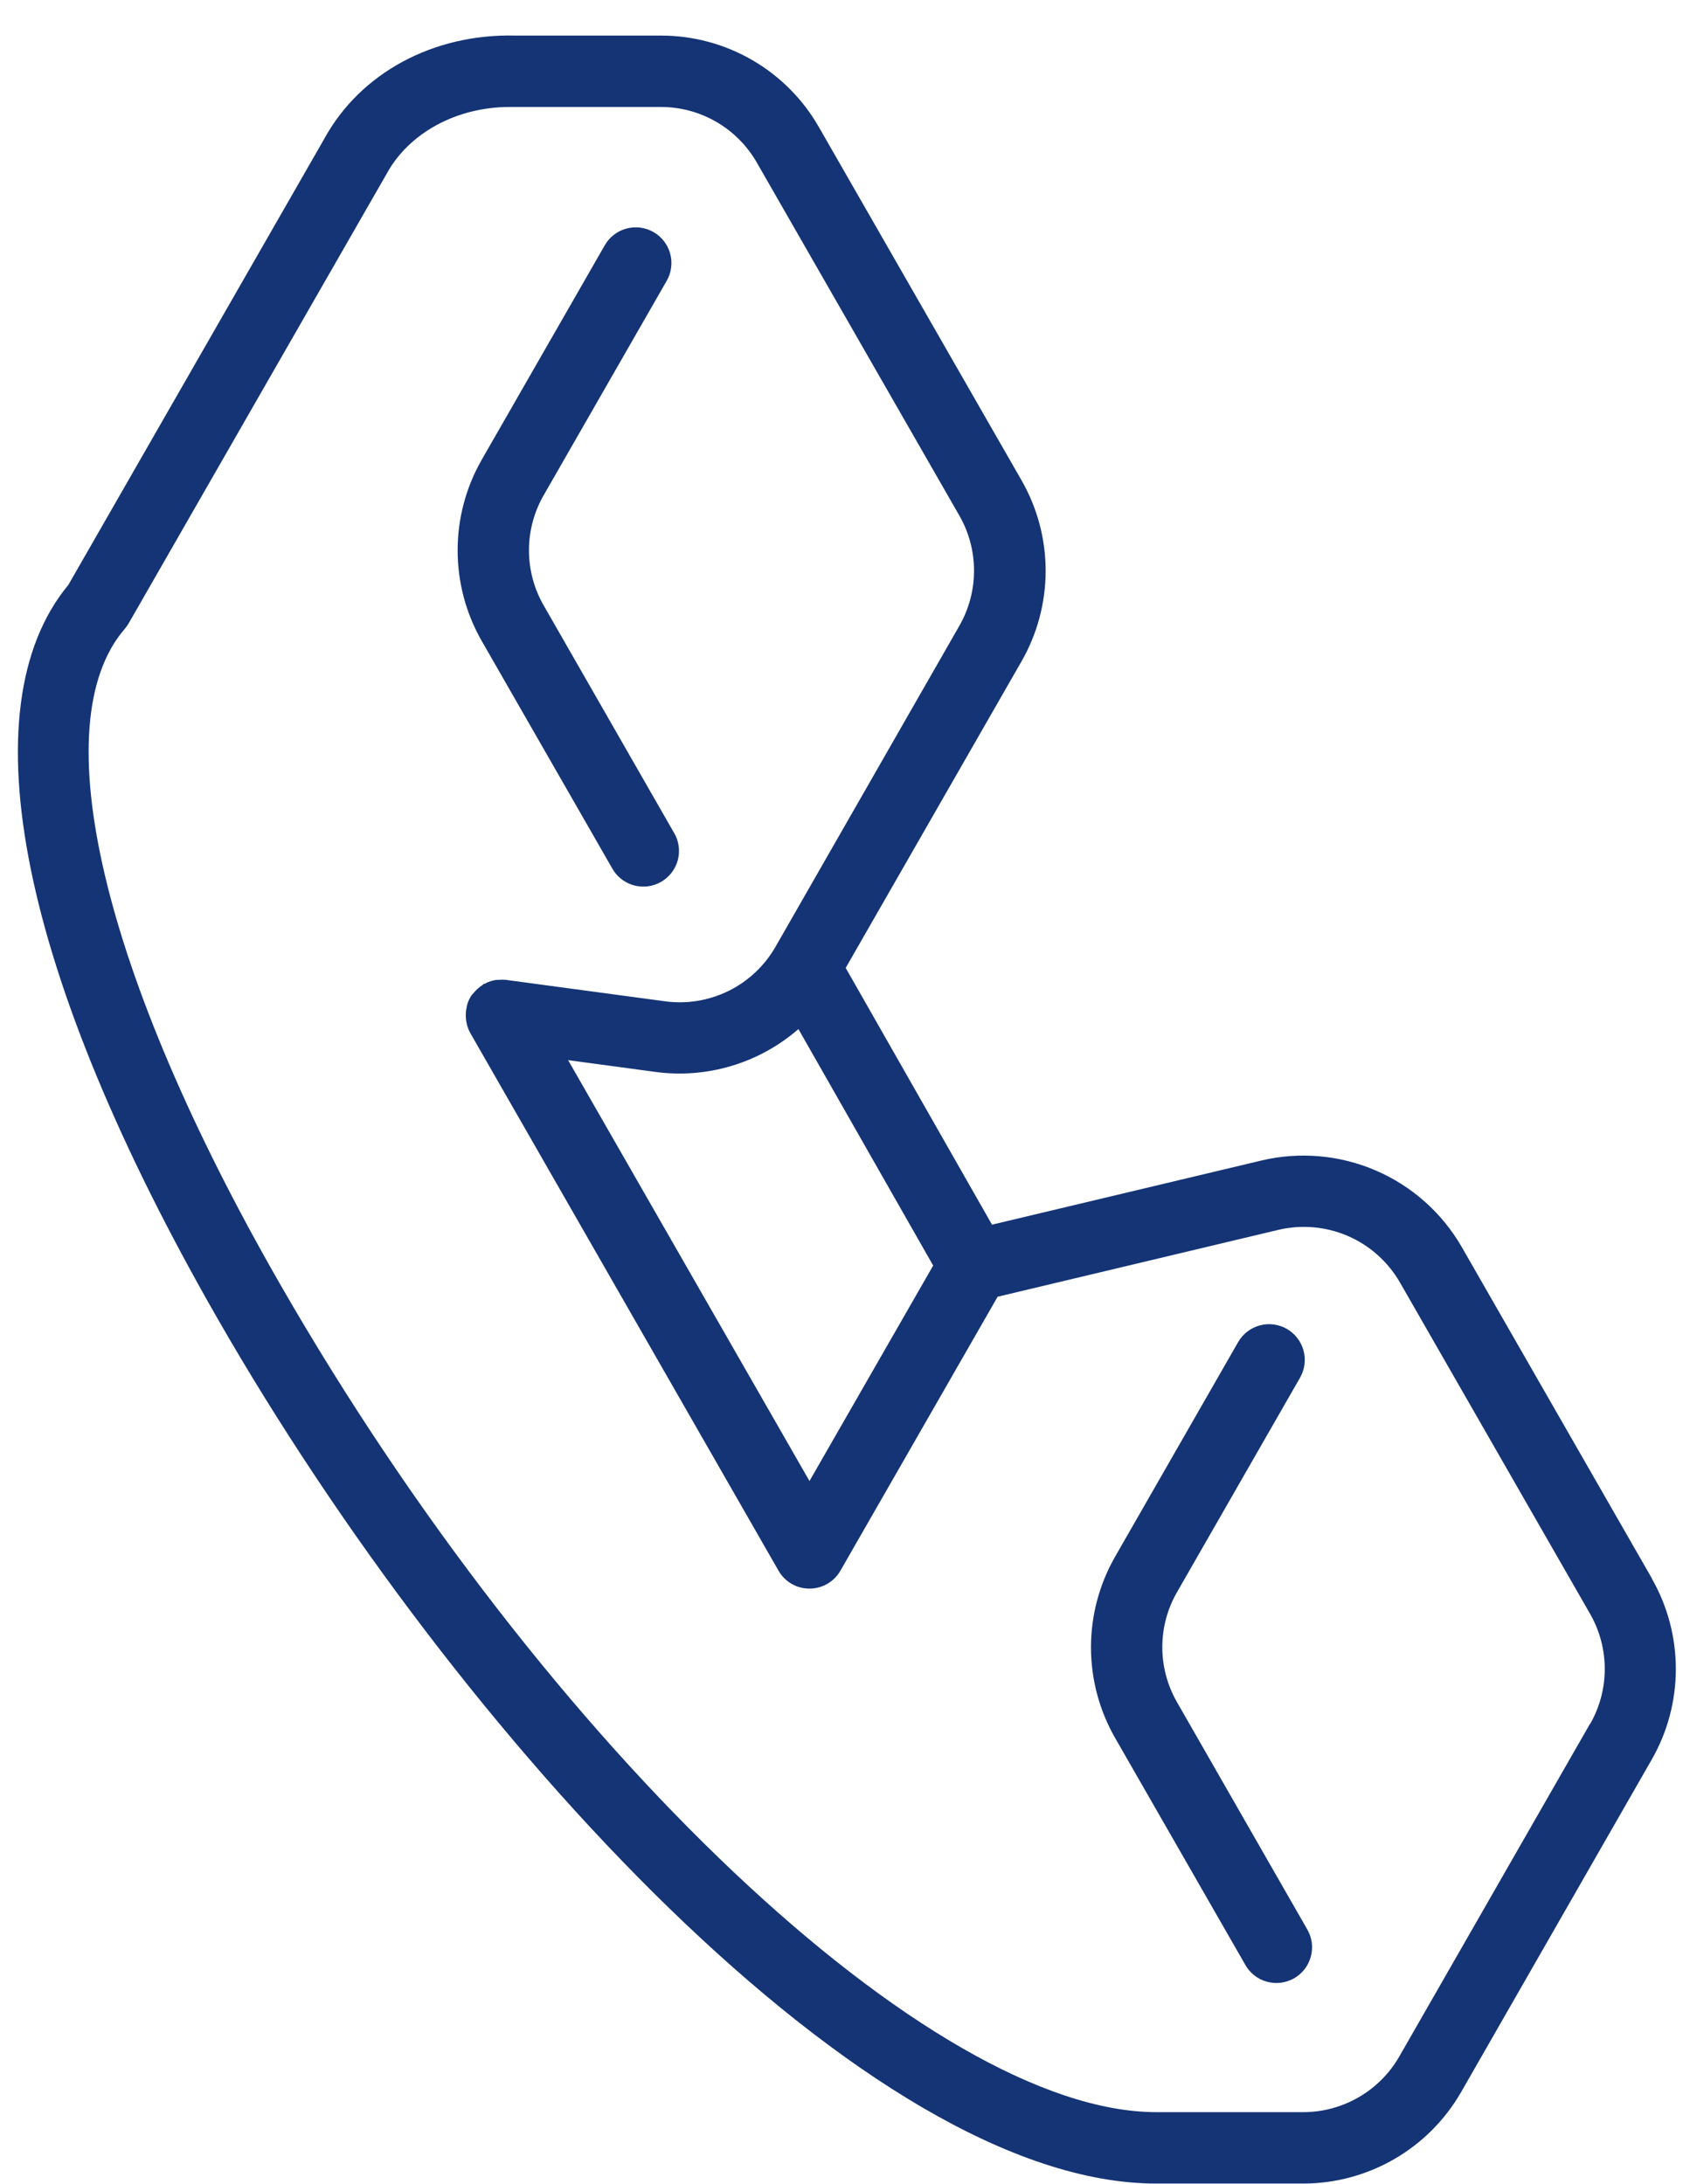 <svg width="47" height="61" viewBox="0 0 47 61" fill="none" xmlns="http://www.w3.org/2000/svg">
<g clip-path="url(#clip0_173_2761)">
<path d="M46.133 44.093L40.816 34.824C40.268 33.877 39.43 33.132 38.426 32.698C37.421 32.264 36.304 32.164 35.239 32.414L27.703 34.209L23.617 27.037L28.529 18.471C28.969 17.702 29.201 16.831 29.201 15.945C29.201 15.059 28.969 14.188 28.529 13.419L22.866 3.546C22.422 2.771 21.782 2.127 21.009 1.679C20.236 1.231 19.359 0.994 18.466 0.994H14.398C12.101 0.935 10.059 2.041 9.056 3.877L1.909 16.338C-0.941 19.78 0.573 27.239 6.076 36.833C12.793 48.546 24.264 60.994 32.293 60.994H36.396C37.29 60.993 38.167 60.756 38.941 60.308C39.714 59.86 40.356 59.216 40.802 58.441L46.129 49.146C46.569 48.377 46.8 47.506 46.8 46.62C46.8 45.734 46.569 44.863 46.129 44.094L46.133 44.093ZM22.606 41.37L15.865 29.613L18.303 29.942C19.015 30.038 19.74 29.981 20.429 29.774C21.118 29.568 21.755 29.217 22.297 28.745L26.06 35.351L22.606 41.37ZM44.404 48.15L39.077 57.445C38.806 57.917 38.415 58.309 37.944 58.582C37.474 58.855 36.939 58.999 36.395 58.999H32.293C26.009 58.999 15.253 48.827 7.805 35.841C2.857 27.216 1.201 20.211 3.483 17.567C3.524 17.518 3.561 17.466 3.593 17.412L10.799 4.852C11.419 3.716 12.75 2.988 14.232 2.988H18.461C19.003 2.989 19.535 3.132 20.004 3.404C20.473 3.676 20.862 4.066 21.132 4.536L26.794 14.407C27.061 14.874 27.201 15.403 27.201 15.941C27.201 16.48 27.061 17.008 26.794 17.476L21.658 26.445C21.353 26.978 20.896 27.408 20.346 27.68C19.795 27.951 19.176 28.052 18.568 27.969L14.128 27.371C14.059 27.364 13.989 27.364 13.92 27.371C13.9 27.371 13.883 27.371 13.864 27.371C13.747 27.387 13.635 27.424 13.532 27.481C13.521 27.481 13.51 27.481 13.5 27.491C13.491 27.502 13.476 27.516 13.461 27.525C13.38 27.578 13.307 27.642 13.245 27.715C13.226 27.734 13.208 27.754 13.191 27.776C13.184 27.785 13.175 27.791 13.169 27.8C13.112 27.886 13.069 27.98 13.042 28.079C13.037 28.102 13.033 28.125 13.03 28.148C13.01 28.238 13.003 28.33 13.01 28.422C13.011 28.454 13.015 28.486 13.02 28.518C13.036 28.635 13.074 28.748 13.131 28.852L21.741 43.874C21.828 44.026 21.954 44.153 22.105 44.241C22.257 44.329 22.43 44.375 22.605 44.375C22.781 44.375 22.953 44.329 23.105 44.241C23.257 44.153 23.383 44.026 23.47 43.874L27.86 36.222L35.703 34.353C36.35 34.201 37.029 34.261 37.639 34.524C38.249 34.788 38.758 35.241 39.091 35.816L44.408 45.085C44.675 45.552 44.815 46.081 44.815 46.619C44.815 47.157 44.675 47.686 44.408 48.153L44.404 48.15Z" fill="#143475"/>
<path d="M32.866 47.541C32.599 47.075 32.459 46.547 32.459 46.011C32.459 45.474 32.599 44.946 32.866 44.48L36.306 38.482C36.437 38.252 36.472 37.98 36.403 37.725C36.334 37.47 36.166 37.252 35.937 37.121C35.708 36.989 35.435 36.954 35.18 37.023C34.925 37.093 34.708 37.26 34.576 37.49L31.136 43.491C30.698 44.26 30.467 45.13 30.467 46.015C30.467 46.9 30.698 47.769 31.136 48.538L34.772 54.876C34.835 54.992 34.922 55.094 35.025 55.176C35.129 55.258 35.248 55.319 35.375 55.354C35.503 55.39 35.636 55.4 35.767 55.384C35.898 55.367 36.025 55.325 36.14 55.26C36.255 55.194 36.355 55.106 36.436 55.001C36.516 54.896 36.575 54.776 36.608 54.648C36.642 54.52 36.65 54.387 36.632 54.256C36.613 54.125 36.569 53.999 36.501 53.885L32.866 47.541Z" fill="#143475"/>
<path d="M17.086 24.238C17.149 24.356 17.234 24.46 17.338 24.544C17.442 24.628 17.561 24.69 17.689 24.727C17.817 24.764 17.952 24.774 18.084 24.759C18.217 24.743 18.344 24.7 18.46 24.634C18.576 24.568 18.677 24.479 18.758 24.373C18.839 24.267 18.898 24.146 18.931 24.017C18.964 23.887 18.971 23.753 18.951 23.621C18.931 23.489 18.885 23.363 18.815 23.249L15.179 16.905C14.912 16.438 14.772 15.91 14.772 15.373C14.772 14.835 14.912 14.307 15.179 13.84L18.619 7.843C18.75 7.614 18.785 7.341 18.716 7.086C18.647 6.831 18.48 6.614 18.25 6.482C18.021 6.351 17.748 6.316 17.493 6.385C17.238 6.454 17.021 6.622 16.889 6.851L13.449 12.849C13.01 13.618 12.78 14.488 12.78 15.373C12.78 16.258 13.01 17.128 13.449 17.897L17.086 24.238Z" fill="#143475"/>
</g>
<defs>
<clipPath id="clip0_173_2761">
<rect width="46.304" height="60" fill="white" transform="translate(0.5 0.994)"/>
</clipPath>
</defs>
</svg>
